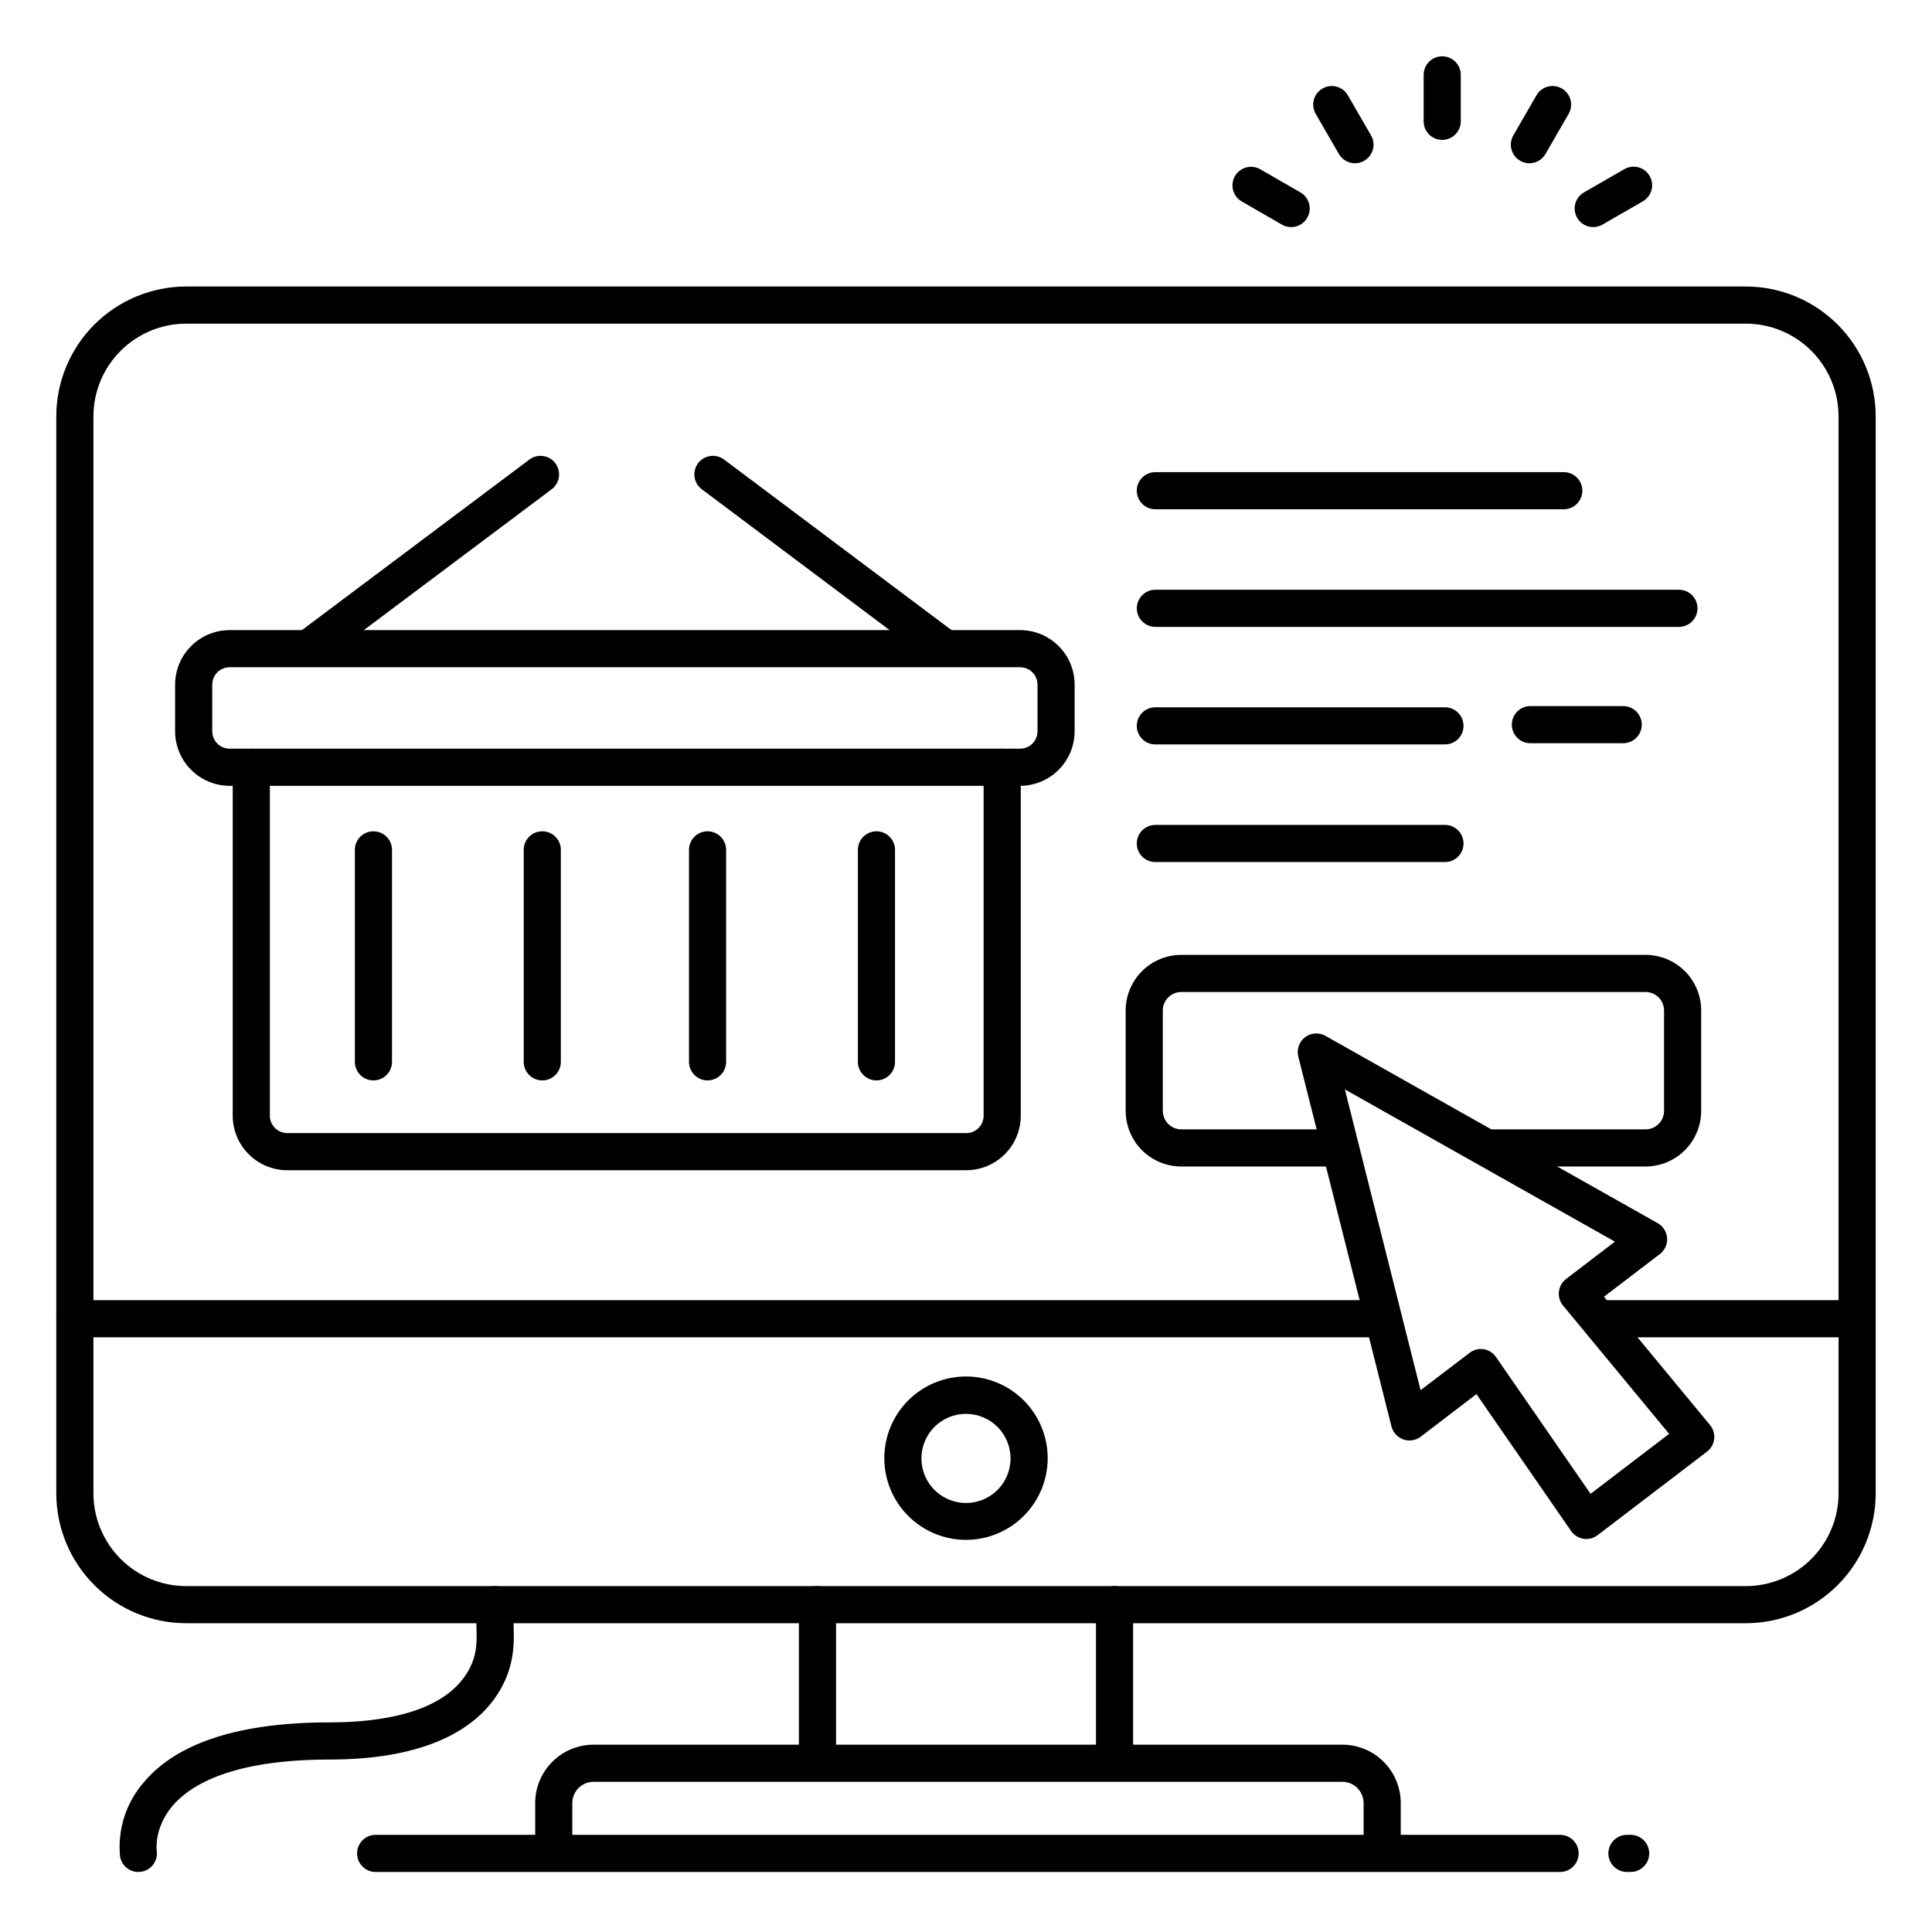 <?xml version="1.0" encoding="UTF-8"?>
<!-- Uploaded to: ICON Repo, www.iconrepo.com, Generator: ICON Repo Mixer Tools -->
<svg fill="#000000" width="800px" height="800px" version="1.1" viewBox="144 144 512 512" xmlns="http://www.w3.org/2000/svg">
 <g>
  <path d="m414.34 352.25h-209.46c-3.832 0-7.512-1.52-10.227-4.227-2.715-2.711-4.242-6.387-4.246-10.219v-12.379c0.004-3.828 1.527-7.5 4.238-10.207 2.707-2.707 6.379-4.227 10.207-4.231h209.49c3.832 0.004 7.5 1.523 10.211 4.231 2.707 2.707 4.231 6.379 4.234 10.207v12.379c-0.004 3.828-1.527 7.5-4.234 10.207-2.707 2.707-6.379 4.231-10.211 4.238zm-209.46-31.422c-1.223-0.008-2.402 0.473-3.269 1.336-0.871 0.863-1.359 2.035-1.363 3.262v12.379c0.004 2.539 2.062 4.598 4.606 4.606h209.49c2.543-0.008 4.602-2.066 4.606-4.606v-12.379c-0.004-2.539-2.062-4.598-4.606-4.598z"/>
  <path d="m400.07 454.12h-179.95c-3.828-0.004-7.5-1.527-10.207-4.234-2.711-2.707-4.234-6.379-4.238-10.211v-92.348c0-2.715 2.203-4.918 4.918-4.918 2.719 0 4.922 2.203 4.922 4.918v92.348c0.004 2.543 2.062 4.602 4.606 4.606h179.95c2.539-0.004 4.598-2.062 4.598-4.606v-92.348c0-2.715 2.203-4.918 4.918-4.918 2.719 0 4.922 2.203 4.922 4.918v92.348c-0.004 3.832-1.523 7.5-4.231 10.211-2.707 2.707-6.379 4.231-10.207 4.234z"/>
  <path d="m376.27 430.32c-2.719 0-4.922-2.203-4.922-4.922v-56.176c0-2.719 2.203-4.918 4.922-4.918 2.715 0 4.918 2.199 4.918 4.918v56.176c0 1.305-0.516 2.559-1.441 3.481-0.922 0.922-2.172 1.441-3.477 1.441z"/>
  <path d="m242.96 430.32c-2.715 0-4.918-2.203-4.918-4.922v-56.176c0-2.719 2.203-4.918 4.918-4.918 2.719 0 4.922 2.199 4.922 4.918v56.176c0 1.305-0.52 2.559-1.441 3.481s-2.176 1.441-3.481 1.441z"/>
  <path d="m287.71 430.32c-2.719 0-4.922-2.203-4.922-4.922v-56.176c0-2.719 2.203-4.918 4.922-4.918 2.715 0 4.918 2.199 4.918 4.918v56.176c0 1.305-0.516 2.559-1.441 3.481-0.922 0.922-2.172 1.441-3.477 1.441z"/>
  <path d="m331.51 430.32c-2.719 0-4.918-2.203-4.918-4.922v-56.176c0-2.719 2.199-4.918 4.918-4.918s4.922 2.199 4.922 4.918v56.176c0 1.305-0.52 2.559-1.441 3.481-0.926 0.922-2.176 1.441-3.481 1.441z"/>
  <path d="m226.3 320.34c-2.117 0-3.996-1.355-4.664-3.363-0.672-2.012 0.02-4.223 1.715-5.492l60.938-45.695v-0.004c2.176-1.629 5.258-1.188 6.887 0.984 1.633 2.176 1.191 5.258-0.98 6.891l-60.941 45.695c-0.848 0.645-1.887 0.988-2.953 0.984z"/>
  <path d="m393.87 320.34c-1.062 0.004-2.102-0.34-2.949-0.984l-60.938-45.695h-0.004c-2.172-1.633-2.613-4.715-0.984-6.891 1.633-2.172 4.715-2.613 6.891-0.984l60.938 45.695v0.004c1.695 1.27 2.387 3.481 1.715 5.492-0.668 2.008-2.551 3.363-4.668 3.363z"/>
  <path d="m606.64 574.17h-413.28c-9.137 0-17.895-3.629-24.355-10.09-6.457-6.457-10.086-15.219-10.086-24.352v-285.36c0-9.137 3.629-17.895 10.086-24.355 6.461-6.457 15.219-10.086 24.355-10.086h413.28c9.133 0 17.891 3.629 24.352 10.086 6.457 6.461 10.086 15.219 10.086 24.355v285.36c0 9.133-3.629 17.895-10.086 24.352-6.461 6.461-15.219 10.09-24.352 10.09zm-413.28-344.4c-6.527 0-12.781 2.594-17.395 7.207-4.617 4.613-7.207 10.867-7.207 17.395v285.36c0 6.523 2.59 12.781 7.207 17.395 4.613 4.613 10.867 7.207 17.395 7.207h413.28c6.523 0 12.781-2.594 17.395-7.207 4.613-4.613 7.203-10.871 7.203-17.395v-285.36c0-6.527-2.59-12.781-7.203-17.395-4.613-4.613-10.871-7.207-17.395-7.207z"/>
  <path d="m163.84 488.56c-2.715 0-4.918 2.203-4.918 4.922 0 2.715 2.203 4.918 4.918 4.918h347.45c-1.496-3.106-2.492-6.426-2.953-9.84z"/>
  <path d="m635.18 488.56h-69.352c1.969 3.387 4.41 6.426 6.406 9.84h62.977-0.004c2.719 0 4.922-2.203 4.922-4.918 0-2.719-2.203-4.922-4.922-4.922z"/>
  <path d="m180.66 640.09c-2.418-0.004-4.477-1.762-4.852-4.152-0.68-7.215 1.664-14.387 6.473-19.809 8.855-10.402 25.418-15.676 49.102-15.676 13.145 0 30.16-2.352 36.645-13.531 2.539-4.379 2.391-8.039 2.195-13.117 0-1.445-0.109-2.953-0.109-4.566v0.004c0-2.715 2.203-4.918 4.922-4.918 2.715 0 4.918 2.203 4.918 4.918 0 1.438 0.051 2.832 0.109 4.191 0.215 5.688 0.441 11.582-3.523 18.422-6.988 12.062-22.633 18.441-45.156 18.441-25.762 0-36.852 6.652-41.625 12.23-5.008 5.902-4.242 11.809-4.231 11.875 0.207 1.289-0.109 2.609-0.879 3.664-0.77 1.055-1.922 1.762-3.211 1.965-0.258 0.039-0.52 0.059-0.777 0.059z"/>
  <path d="m444.28 569.25c0-2.715-2.203-4.918-4.918-4.918-2.719 0-4.922 2.203-4.922 4.918v40.344h9.84z"/>
  <path d="m365.56 569.25c0-2.715-2.203-4.918-4.922-4.918-2.715 0-4.918 2.203-4.918 4.918v40.344h9.84z"/>
  <path d="m510.29 639.39c-2.719 0-4.918-2.203-4.918-4.922v-12.652c-0.008-3.106-2.527-5.617-5.629-5.617h-198.45c-3.106 0-5.621 2.516-5.621 5.617v12.652c0 2.719-2.203 4.922-4.918 4.922-2.719 0-4.922-2.203-4.922-4.922v-12.652c0.004-4.098 1.637-8.027 4.535-10.926 2.898-2.898 6.824-4.527 10.926-4.531h198.45c4.098 0 8.031 1.629 10.93 4.527 2.902 2.898 4.531 6.828 4.539 10.93v12.652c0 1.309-0.52 2.559-1.441 3.481-0.922 0.922-2.176 1.441-3.481 1.441z"/>
  <path d="m557.44 640.09h-313.89c-2.719 0-4.922-2.203-4.922-4.918 0-2.719 2.203-4.922 4.922-4.922h313.89c2.719 0 4.922 2.203 4.922 4.922 0 2.715-2.203 4.918-4.922 4.918z"/>
  <path d="m400 552.08c-5.742 0-11.25-2.281-15.309-6.344-4.059-4.059-6.34-9.566-6.34-15.305 0-5.742 2.281-11.25 6.34-15.309s9.566-6.34 15.309-6.34c5.738 0 11.246 2.281 15.305 6.34 4.062 4.059 6.344 9.566 6.344 15.309 0 5.738-2.281 11.246-6.344 15.305-4.059 4.062-9.566 6.344-15.305 6.344zm0-33.387v-0.004c-4.777 0-9.082 2.879-10.91 7.289-1.828 4.414-0.816 9.492 2.559 12.871 3.379 3.375 8.457 4.387 12.867 2.559 4.414-1.828 7.289-6.133 7.289-10.91 0-6.519-5.285-11.809-11.805-11.809z"/>
  <path d="m580.07 397.05h-123c-3.914 0-7.668 1.555-10.438 4.324-2.766 2.766-4.32 6.519-4.32 10.434v26.57c0 3.914 1.555 7.668 4.32 10.438 2.769 2.766 6.523 4.32 10.438 4.32h42.902c-0.734-3.238-1.234-6.527-1.504-9.84h-41.398c-2.719 0-4.918-2.199-4.918-4.918v-26.57c0-2.715 2.199-4.918 4.918-4.918h123c1.305 0 2.559 0.52 3.481 1.441s1.441 2.172 1.441 3.477v26.57c0 1.305-0.52 2.555-1.441 3.481-0.922 0.922-2.176 1.438-3.481 1.438h-49.926c4.922 3.938 10.715 7.027 16.395 9.84h33.531c3.914 0 7.668-1.555 10.438-4.32 2.769-2.769 4.324-6.523 4.324-10.438v-26.57c0-3.914-1.555-7.668-4.324-10.434-2.769-2.769-6.523-4.324-10.438-4.324z"/>
  <path d="m564.39 551.85c-0.254 0-0.512-0.023-0.766-0.062-1.328-0.211-2.512-0.957-3.277-2.066l-25.074-36.27-14.762 11.277h0.004c-1.316 1.008-3.047 1.285-4.613 0.742-1.562-0.547-2.746-1.844-3.152-3.449l-24.688-98.016c-0.484-1.91 0.219-3.926 1.785-5.121 1.566-1.195 3.695-1.34 5.41-0.371l88.047 49.633v0.004c1.441 0.809 2.379 2.293 2.492 3.941 0.117 1.652-0.605 3.25-1.922 4.254l-14.809 11.305 28.113 34.008c0.852 1.031 1.246 2.367 1.094 3.695s-0.836 2.539-1.902 3.352l-28.988 22.129c-0.859 0.656-1.91 1.016-2.992 1.016zm-27.996-50.359 0.004-0.004c0.254 0 0.512 0.02 0.766 0.059 1.328 0.211 2.512 0.961 3.277 2.066l25.074 36.27 20.82-15.898-28.113-34c-0.852-1.031-1.25-2.363-1.098-3.691 0.152-1.332 0.84-2.543 1.902-3.352l12.941-9.891-71.566-40.344 20.062 79.703 12.941-9.84c0.848-0.68 1.902-1.062 2.992-1.082z"/>
  <path d="m576.14 640.09h-0.984c-2.719 0-4.922-2.203-4.922-4.918 0-2.719 2.203-4.922 4.922-4.922h0.984c2.715 0 4.918 2.203 4.918 4.922 0 2.715-2.203 4.918-4.918 4.918z"/>
  <path d="m558.42 278.96h-108.24c-2.719 0-4.922-2.203-4.922-4.918 0-2.719 2.203-4.922 4.922-4.922h108.24c2.719 0 4.922 2.203 4.922 4.922 0 2.715-2.203 4.918-4.922 4.918z"/>
  <path d="m588.93 310.13h-138.74c-2.719 0-4.922-2.203-4.922-4.918 0-2.719 2.203-4.922 4.922-4.922h138.74c2.719 0 4.922 2.203 4.922 4.922 0 2.715-2.203 4.918-4.922 4.918z"/>
  <path d="m526.93 341.28h-76.75c-2.719 0-4.922-2.199-4.922-4.918s2.203-4.922 4.922-4.922h76.754-0.004c2.719 0 4.922 2.203 4.922 4.922s-2.203 4.918-4.922 4.918z"/>
  <path d="m574.17 340.96h-24.602c-2.715 0-4.918-2.203-4.918-4.918 0-2.719 2.203-4.922 4.918-4.922h24.602c2.715 0 4.918 2.203 4.918 4.922 0 2.715-2.203 4.918-4.918 4.918z"/>
  <path d="m526.93 372.45h-76.75c-2.719 0-4.922-2.203-4.922-4.918 0-2.719 2.203-4.922 4.922-4.922h76.754-0.004c2.719 0 4.922 2.203 4.922 4.922 0 2.715-2.203 4.918-4.922 4.918z"/>
  <path d="m526.2 181.07c-2.715 0-4.918-2.203-4.918-4.918v-12.312c0-2.715 2.203-4.918 4.918-4.918 2.719 0 4.922 2.203 4.922 4.918v12.312c0 2.715-2.203 4.918-4.922 4.918z"/>
  <path d="m503.09 187.27c-1.766 0.004-3.394-0.941-4.273-2.469l-6.16-10.656c-1.336-2.352-0.523-5.34 1.82-6.691 2.34-1.355 5.336-0.562 6.703 1.77l6.16 10.656v0.004c1.359 2.352 0.551 5.359-1.801 6.719-0.742 0.438-1.59 0.668-2.449 0.668z"/>
  <path d="m566.23 204.18c-2.227 0.004-4.18-1.492-4.758-3.644-0.582-2.152 0.359-4.422 2.289-5.539l10.668-6.148c1.129-0.664 2.477-0.848 3.746-0.512 1.266 0.336 2.348 1.16 3.004 2.297 0.652 1.133 0.828 2.484 0.484 3.746-0.344 1.266-1.176 2.344-2.316 2.988l-10.668 6.148 0.004 0.004c-0.746 0.434-1.59 0.664-2.453 0.66z"/>
  <path d="m486.16 204.18c-0.859 0.004-1.707-0.227-2.449-0.66l-10.668-6.148 0.004-0.004c-2.336-1.367-3.125-4.359-1.773-6.703 1.352-2.344 4.34-3.152 6.691-1.816l10.668 6.148c1.93 1.117 2.867 3.387 2.289 5.539-0.578 2.152-2.531 3.648-4.762 3.644z"/>
  <path d="m549.3 187.27c-0.859 0-1.707-0.23-2.449-0.668-2.356-1.359-3.16-4.367-1.801-6.719l6.148-10.656v-0.004c1.367-2.332 4.363-3.125 6.707-1.77 2.34 1.352 3.152 4.34 1.816 6.691l-6.152 10.656c-0.875 1.527-2.504 2.473-4.269 2.469z"/>
 </g>
</svg>